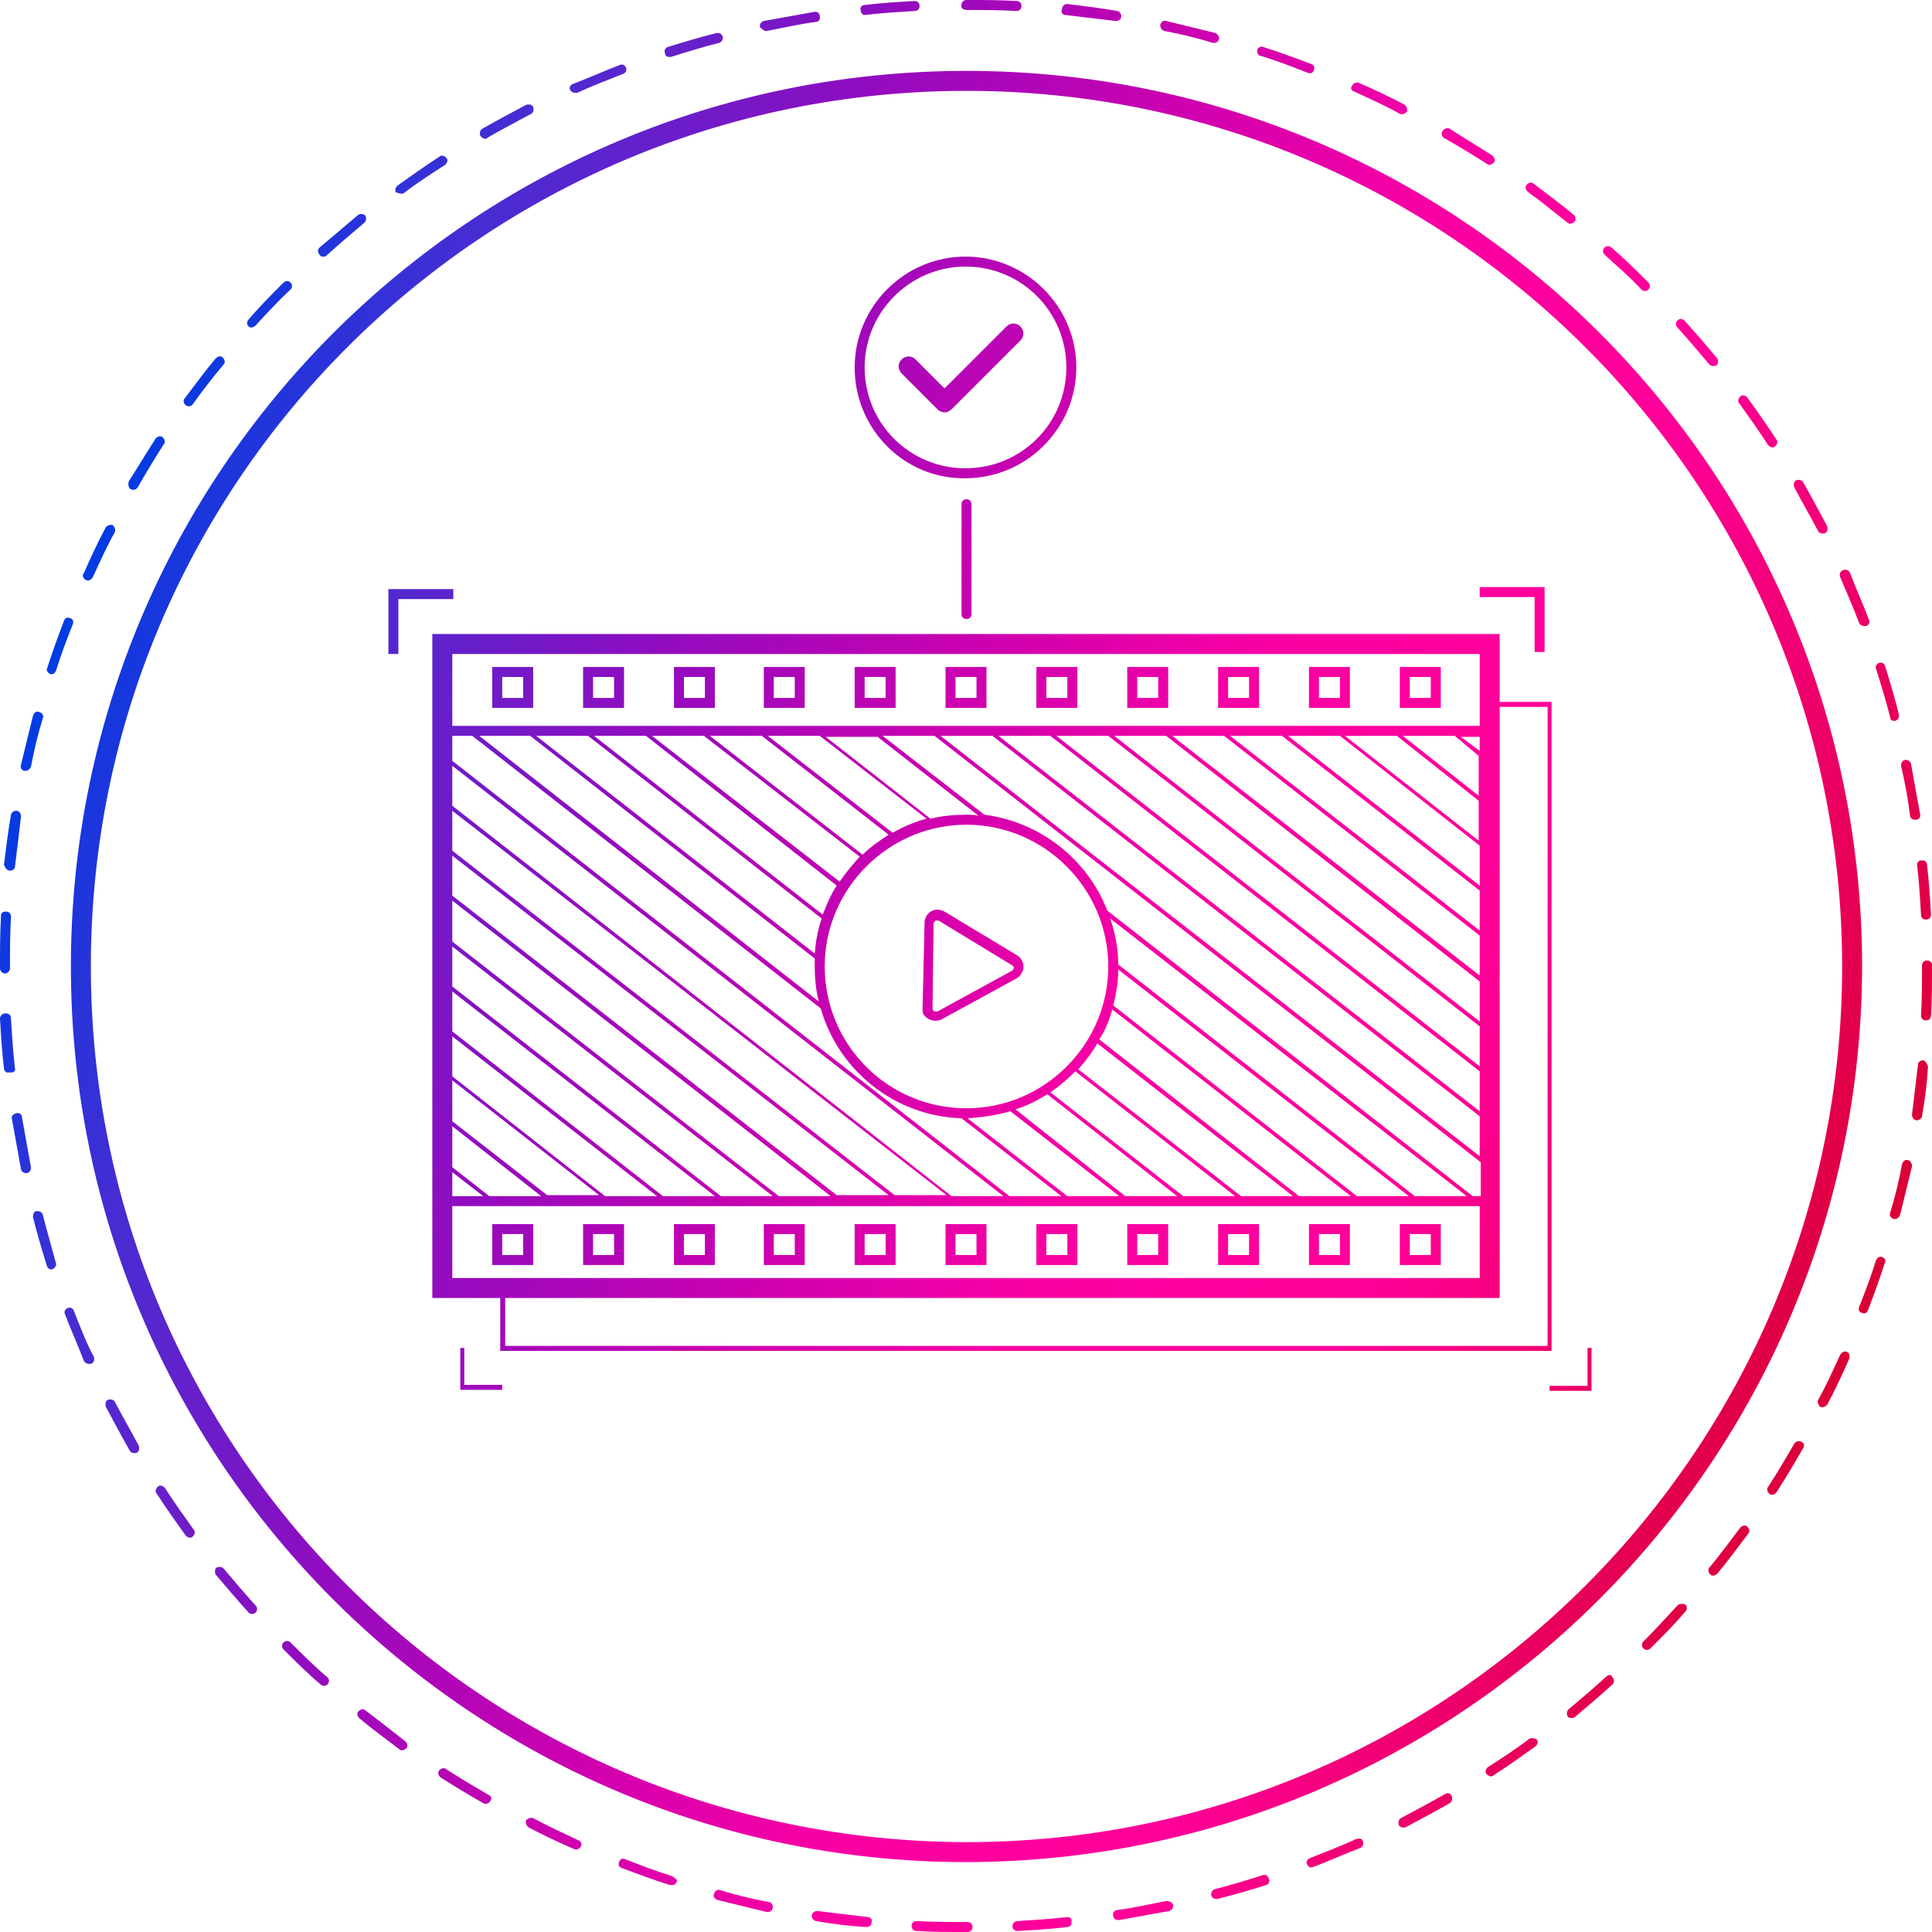 <?xml version="1.0" encoding="UTF-8"?>
<!-- Generator: Adobe Illustrator 25.2.1, SVG Export Plug-In . SVG Version: 6.00 Build 0) -->
<svg xmlns="http://www.w3.org/2000/svg" xmlns:xlink="http://www.w3.org/1999/xlink" version="1.1" id="Ebene_1" x="0px" y="0px" viewBox="0 0 193.5 193.5" style="enable-background:new 0 0 193.5 193.5;" xml:space="preserve"> <style type="text/css"> .st0{fill:url(#SVGID_1_);} </style> <g id="one-path-grafiken"> <linearGradient id="SVGID_1_" gradientUnits="userSpaceOnUse" x1="5.811" y1="132.02" x2="187.709" y2="65.815" gradientTransform="matrix(1 0 0 -1 0 195.677)"> <stop offset="0" style="stop-color:#003CE3"></stop> <stop offset="0.137" style="stop-color:#492CD2"></stop> <stop offset="0.302" style="stop-color:#940BBF"></stop> <stop offset="0.452" style="stop-color:#CD00AF"></stop> <stop offset="0.582" style="stop-color:#F700A4"></stop> <stop offset="0.686" style="stop-color:#FF009C"></stop> <stop offset="0.751" style="stop-color:#FF0099"></stop> <stop offset="1" style="stop-color:#DA0035"></stop> </linearGradient> <path class="st0" d="M32.8,168c0.2,0.2,0.2,0.5,0,0.7s-0.5,0.2-0.7,0c0,0,0,0,0,0c-1.3-1.1-2.5-2.3-3.7-3.5c-0.2-0.2-0.2-0.5,0-0.7 c0.2-0.2,0.5-0.2,0.7,0c0,0,0,0,0,0C30.3,165.7,31.5,166.9,32.8,168z M191.3,81.7c0,0.2,0.2,0.4,0.5,0.4c0,0,0.1,0,0.1,0 c0.3,0,0.5-0.3,0.4-0.6c-0.3-1.6-0.6-3.3-0.9-5c-0.1-0.3-0.3-0.4-0.6-0.4c-0.3,0.1-0.4,0.3-0.4,0.6c0,0,0,0,0,0 C190.8,78.4,191.1,80,191.3,81.7L191.3,81.7z M116.6,3.1c1.6,0.3,3.3,0.7,4.9,1.2c0,0,0.1,0,0.1,0c0.3,0,0.5-0.2,0.5-0.5 c0-0.2-0.2-0.4-0.4-0.5c-1.6-0.4-3.3-0.8-4.9-1.2c-0.3-0.1-0.5,0.1-0.6,0.4C116.2,2.7,116.3,3,116.6,3.1 C116.6,3.1,116.6,3.1,116.6,3.1L116.6,3.1z M126.3,5.6c1.6,0.5,3.2,1.1,4.7,1.7c0.3,0.1,0.5,0,0.6-0.3c0.1-0.3,0-0.5-0.3-0.6 c0,0,0,0,0,0c-1.6-0.6-3.2-1.2-4.8-1.7c-0.3-0.1-0.5,0.1-0.6,0.3C125.9,5.3,126,5.6,126.3,5.6z M67,5.7c0.1,0,0.1,0,0.2,0 c1.6-0.5,3.2-1,4.8-1.4c0.3-0.1,0.4-0.3,0.4-0.6c-0.1-0.3-0.3-0.4-0.6-0.4c-1.6,0.4-3.3,0.9-4.9,1.4c-0.3,0.1-0.4,0.4-0.3,0.6 C66.6,5.6,66.8,5.7,67,5.7z M76.7,3.1c0,0,0.1,0,0.1,0c1.6-0.3,3.3-0.7,4.9-0.9c0.3,0,0.5-0.3,0.4-0.6c0-0.3-0.3-0.5-0.6-0.4 c-1.7,0.3-3.3,0.6-5,0.9c-0.3,0.1-0.4,0.3-0.4,0.6C76.3,2.9,76.5,3.1,76.7,3.1L76.7,3.1z M86.6,1.5C86.7,1.5,86.7,1.5,86.6,1.5 c1.7-0.2,3.4-0.3,5-0.4c0.3,0,0.5-0.2,0.5-0.5c0,0,0,0,0,0c0-0.3-0.2-0.5-0.5-0.5c0,0,0,0,0,0c-1.7,0.1-3.4,0.2-5,0.4 c-0.3,0-0.5,0.3-0.4,0.5C86.2,1.3,86.4,1.5,86.6,1.5z M106.7,1.5c1.7,0.2,3.3,0.4,5,0.6c0,0,0.1,0,0.1,0c0.3,0,0.5-0.2,0.5-0.5 c0-0.2-0.2-0.5-0.4-0.5c-1.7-0.3-3.4-0.5-5-0.7c-0.3,0-0.5,0.2-0.5,0.4C106.2,1.2,106.4,1.5,106.7,1.5z M96.8,1c1.6,0,3.3,0,5,0.1 l0,0c0.3,0,0.5-0.2,0.5-0.5c0-0.3-0.2-0.5-0.5-0.5C100.1,0,98.5,0,96.8,0h0l0,0.5V0c-0.3,0-0.5,0.2-0.5,0.5c0,0,0,0,0,0 C96.2,0.8,96.5,1,96.8,1z M182.1,53.2c0.1,0.2,0.4,0.3,0.7,0.2c0.2-0.1,0.3-0.4,0.2-0.7c-0.8-1.5-1.6-3-2.4-4.4 c-0.1-0.2-0.4-0.3-0.7-0.2c-0.2,0.1-0.3,0.4-0.2,0.7C180.5,50.3,181.3,51.7,182.1,53.2z M186.2,62.4c0.1,0.2,0.3,0.3,0.5,0.3 c0.1,0,0.1,0,0.2,0c0.3-0.1,0.4-0.4,0.3-0.6c-0.6-1.6-1.3-3.1-1.9-4.7c-0.1-0.3-0.4-0.4-0.7-0.3c-0.3,0.1-0.4,0.4-0.3,0.7l0,0 C184.9,59.2,185.6,60.8,186.2,62.4L186.2,62.4z M192,86.6c0.2,1.6,0.3,3.3,0.4,5c0,0.3,0.2,0.5,0.5,0.5l0,0c0.3,0,0.5-0.2,0.5-0.5 c-0.1-1.7-0.2-3.4-0.4-5c0-0.3-0.3-0.5-0.5-0.4c0,0,0,0,0,0C192.2,86.1,192,86.4,192,86.6C192,86.6,192,86.6,192,86.6L192,86.6z M135.7,9.2c1.5,0.7,3.1,1.4,4.5,2.2c0.2,0.1,0.5,0,0.7-0.2c0.1-0.2,0-0.5-0.2-0.7c-1.5-0.8-3-1.5-4.6-2.2c-0.3-0.1-0.5,0-0.7,0.3 S135.4,9.1,135.7,9.2C135.7,9.2,135.7,9.2,135.7,9.2z M177.1,44.6c0.2,0.2,0.5,0.3,0.7,0.1s0.3-0.5,0.1-0.7 c-0.9-1.4-1.9-2.8-2.9-4.2c-0.2-0.2-0.5-0.3-0.7-0.1c-0.2,0.2-0.3,0.5-0.1,0.7C175.2,41.8,176.2,43.2,177.1,44.6z M171.2,36.5 c0.2,0.2,0.5,0.2,0.7,0.1s0.2-0.5,0.1-0.7l0,0c-1.1-1.3-2.2-2.6-3.3-3.8c-0.2-0.2-0.5-0.2-0.7,0c-0.2,0.2-0.2,0.5,0,0.7 C169,33.9,170.1,35.2,171.2,36.5z M157,22.3c0.2,0.2,0.5,0.1,0.7-0.1c0.2-0.2,0.1-0.5-0.1-0.7c-1.3-1.1-2.7-2.1-4-3.1 c-0.2-0.2-0.5-0.1-0.7,0.1c-0.2,0.2-0.1,0.5,0.1,0.7C154.4,20.2,155.7,21.3,157,22.3z M144.6,13.8c1.4,0.8,2.9,1.7,4.3,2.6 c0.2,0.2,0.5,0.1,0.7-0.1s0.1-0.5-0.1-0.7l0,0c-1.4-0.9-2.9-1.8-4.3-2.7c-0.2-0.1-0.5-0.1-0.7,0.2 C144.3,13.3,144.4,13.7,144.6,13.8C144.6,13.8,144.6,13.8,144.6,13.8L144.6,13.8z M164.4,29c0.2,0.2,0.5,0.2,0.7,0 c0.2-0.2,0.2-0.5,0-0.7c0,0,0,0,0,0c-1.2-1.2-2.4-2.4-3.7-3.5c-0.2-0.2-0.5-0.2-0.7,0c-0.2,0.2-0.2,0.5,0,0.7c0,0,0,0,0,0 C162,26.7,163.3,27.8,164.4,29z M18.9,40.7c0.2,0,0.3-0.1,0.4-0.2c1-1.4,2-2.7,3.1-4c0.2-0.2,0.1-0.5-0.1-0.7 c-0.2-0.2-0.5-0.1-0.7,0.1l0,0c-1.1,1.3-2.1,2.7-3.1,4c-0.2,0.2-0.1,0.5,0.1,0.7C18.7,40.6,18.8,40.7,18.9,40.7z M1.5,107 c-0.2-1.7-0.3-3.3-0.4-5c0-0.3-0.2-0.5-0.5-0.5c0,0,0,0-0.1,0c-0.3,0-0.5,0.3-0.5,0.5c0,0,0,0,0,0c0.1,1.7,0.2,3.4,0.4,5 c0,0.3,0.3,0.5,0.5,0.4C1.4,107.5,1.6,107.2,1.5,107C1.5,107,1.5,107,1.5,107z M2.2,111.9c0-0.3-0.3-0.5-0.6-0.4s-0.5,0.3-0.4,0.6 c0.3,1.7,0.6,3.3,0.9,5c0,0.2,0.3,0.4,0.5,0.4c0,0,0.1,0,0.1,0c0.3-0.1,0.4-0.3,0.4-0.6c0,0,0,0,0,0C2.8,115.2,2.5,113.6,2.2,111.9 L2.2,111.9z M4.3,121.7c-0.1-0.3-0.3-0.4-0.6-0.4s-0.4,0.3-0.4,0.6c0.4,1.6,0.9,3.3,1.4,4.9c0.1,0.3,0.4,0.4,0.6,0.3 s0.4-0.4,0.3-0.6C5.2,125,4.7,123.3,4.3,121.7z M8.6,58.1c0.3,0.1,0.5,0,0.7-0.3c0.7-1.5,1.4-3.1,2.2-4.5c0.1-0.2,0-0.5-0.2-0.7 c-0.2-0.1-0.5,0-0.7,0.2c-0.8,1.5-1.5,3-2.2,4.6C8.2,57.6,8.3,57.9,8.6,58.1z M1,87.2C1,87.2,1,87.2,1,87.2c0.3,0,0.5-0.2,0.5-0.4 c0.2-1.6,0.4-3.3,0.6-5c0-0.3-0.1-0.5-0.4-0.6c-0.3,0-0.5,0.1-0.6,0.4c-0.3,1.7-0.5,3.4-0.7,5C0.5,86.9,0.7,87.2,1,87.2 C1,87.2,1,87.2,1,87.2z M5,67.5c0.3,0.1,0.5-0.1,0.6-0.3c0,0,0,0,0,0c0.5-1.6,1.1-3.2,1.7-4.7c0.1-0.3,0-0.5-0.3-0.6 c-0.3-0.1-0.5,0-0.6,0.3l0,0c-0.6,1.6-1.2,3.2-1.7,4.8C4.6,67.1,4.8,67.4,5,67.5z M0.5,97.5C0.8,97.5,1,97.2,1,97c0,0,0,0,0,0 l0-0.2c0-1.7,0-3.3,0.1-5c0-0.3-0.2-0.5-0.5-0.5c0,0,0,0,0,0c-0.3,0-0.5,0.1-0.5,0.4c0,0,0,0.1,0,0.1C0,93.4,0,95.1,0,96.8L0,97 C0,97.2,0.2,97.5,0.5,97.5C0.5,97.5,0.5,97.5,0.5,97.5z M2.5,77.2c0,0,0.1,0,0.1,0c0.2,0,0.4-0.2,0.5-0.4c0.3-1.6,0.7-3.3,1.2-4.9 c0.1-0.3-0.1-0.5-0.4-0.6c-0.3-0.1-0.5,0.1-0.6,0.4c-0.4,1.6-0.8,3.3-1.2,4.9C2,76.9,2.2,77.2,2.5,77.2L2.5,77.2z M7.4,131.3 C7.3,131,7,130.9,6.8,131c-0.3,0.1-0.4,0.4-0.3,0.6c0.6,1.6,1.3,3.1,1.9,4.7c0.1,0.2,0.3,0.3,0.5,0.3c0.1,0,0.1,0,0.2,0 c0.3-0.1,0.4-0.4,0.3-0.7c0,0,0,0,0,0C8.6,134.4,8,132.8,7.4,131.3z M22.4,157.1c-0.2-0.2-0.5-0.2-0.7-0.1s-0.2,0.5-0.1,0.7l0,0 c1.1,1.3,2.2,2.6,3.3,3.8c0.2,0.2,0.5,0.2,0.7,0c0.2-0.2,0.2-0.5,0-0.7c0,0,0,0,0,0C24.6,159.7,23.5,158.4,22.4,157.1z M40.2,19.4 c0.1,0,0.2,0,0.3-0.1c1.3-1,2.7-1.9,4.1-2.8c0.2-0.2,0.3-0.5,0.1-0.7c-0.2-0.2-0.5-0.3-0.7-0.1c-1.4,0.9-2.8,1.9-4.2,2.9 c-0.2,0.2-0.3,0.5-0.1,0.7C39.9,19.3,40,19.4,40.2,19.4L40.2,19.4z M32.4,25.7c0.1,0,0.2,0,0.3-0.1c1.2-1.1,2.5-2.2,3.8-3.3 c0.2-0.2,0.2-0.5,0.1-0.7c-0.2-0.2-0.5-0.2-0.7-0.1c-1.3,1.1-2.6,2.2-3.9,3.3c-0.2,0.2-0.2,0.5,0,0.7 C32.1,25.7,32.2,25.7,32.4,25.7L32.4,25.7z M48.6,13.9c0.1,0,0.2,0,0.2-0.1c1.4-0.8,2.9-1.6,4.4-2.4c0.2-0.1,0.3-0.4,0.2-0.7 c-0.1-0.2-0.4-0.3-0.7-0.2c0,0,0,0,0,0c-1.5,0.8-3,1.6-4.4,2.4c-0.2,0.1-0.3,0.4-0.2,0.7C48.3,13.8,48.4,13.9,48.6,13.9L48.6,13.9z M25.2,32.8c0.1,0,0.3-0.1,0.4-0.2c1.1-1.2,2.3-2.5,3.5-3.6c0.2-0.2,0.2-0.5,0-0.7c-0.2-0.2-0.5-0.2-0.7,0 c-1.2,1.2-2.4,2.4-3.5,3.7c-0.2,0.2-0.2,0.5,0,0.7C25,32.8,25.1,32.8,25.2,32.8L25.2,32.8z M57.6,9.3c0.1,0,0.1,0,0.2,0 c1.5-0.7,3.1-1.3,4.6-1.9c0.3-0.1,0.4-0.4,0.3-0.6c-0.1-0.3-0.4-0.4-0.6-0.3l0,0c-1.6,0.6-3.1,1.3-4.7,1.9C57.1,8.5,57,8.8,57.1,9 C57.2,9.2,57.4,9.3,57.6,9.3L57.6,9.3z M13.1,49c0.2,0.1,0.5,0.1,0.7-0.2c0.8-1.4,1.7-2.9,2.6-4.3c0.2-0.2,0.1-0.5-0.1-0.7 s-0.5-0.1-0.7,0.1c-0.9,1.4-1.8,2.9-2.7,4.3C12.8,48.6,12.9,48.9,13.1,49z M11.5,140.4c-0.1-0.2-0.4-0.3-0.7-0.2 c-0.2,0.1-0.3,0.4-0.2,0.7c0.8,1.5,1.6,3,2.4,4.4c0.1,0.2,0.4,0.3,0.7,0.2c0.2-0.1,0.3-0.4,0.2-0.7 C13.1,143.3,12.3,141.9,11.5,140.4z M16.5,149c-0.2-0.2-0.5-0.3-0.7-0.1s-0.3,0.5-0.1,0.7l0,0c0.9,1.4,1.9,2.8,2.9,4.2 c0.2,0.2,0.5,0.3,0.7,0.1s0.3-0.5,0.1-0.7l0,0C18.4,151.8,17.4,150.4,16.5,149z M191.1,116.2c-0.3-0.1-0.5,0.1-0.6,0.4c0,0,0,0,0,0 c-0.3,1.6-0.7,3.3-1.2,4.9c-0.1,0.3,0.1,0.5,0.4,0.6c0,0,0.1,0,0.1,0c0.2,0,0.4-0.2,0.5-0.4c0.4-1.6,0.8-3.3,1.2-4.9 C191.5,116.5,191.3,116.2,191.1,116.2L191.1,116.2z M86.9,192c-1.7-0.2-3.3-0.4-5-0.6c-0.3,0-0.5,0.1-0.6,0.4 c0,0.3,0.1,0.5,0.4,0.6c1.7,0.3,3.3,0.5,5,0.6c0,0,0,0,0.1,0c0.3,0,0.5-0.2,0.5-0.5C87.4,192.3,87.2,192,86.9,192L86.9,192z M106.9,192c-1.7,0.2-3.3,0.3-5,0.4c-0.3,0-0.5,0.3-0.5,0.5c0,0.3,0.2,0.5,0.5,0.5l0,0c1.7-0.1,3.4-0.2,5-0.4 c0.3,0,0.5-0.3,0.4-0.5c0,0,0,0,0,0C107.4,192.2,107.2,192,106.9,192C106.9,192,106.9,192,106.9,192L106.9,192z M96.9,192.5h-0.2 c-1.6,0-3.2,0-4.9-0.1c-0.3,0-0.5,0.2-0.5,0.5s0.2,0.5,0.5,0.5c1.6,0.1,3.3,0.1,4.9,0.1h0.2c0.3,0,0.5-0.2,0.5-0.5 S97.2,192.5,96.9,192.5z M116.8,190.4c-1.6,0.3-3.3,0.7-4.9,0.9c-0.3,0-0.5,0.3-0.4,0.6c0,0.2,0.2,0.4,0.5,0.4c0,0,0.1,0,0.1,0 c1.7-0.3,3.3-0.6,5-0.9c0.3-0.1,0.4-0.3,0.4-0.6C117.4,190.5,117.1,190.4,116.8,190.4L116.8,190.4z M144.7,179.7 c-1.4,0.8-2.9,1.6-4.4,2.4c-0.2,0.1-0.3,0.4-0.2,0.7c0.1,0.2,0.4,0.3,0.7,0.2c1.5-0.8,3-1.6,4.4-2.4c0.2-0.1,0.3-0.4,0.2-0.7 C145.3,179.6,145,179.5,144.7,179.7z M126.5,187.8c-1.6,0.5-3.2,1-4.8,1.4c-0.3,0.1-0.4,0.3-0.4,0.6c0.1,0.3,0.3,0.4,0.6,0.4 c0,0,0,0,0,0c1.6-0.4,3.3-0.9,4.9-1.4c0.3-0.1,0.4-0.4,0.3-0.6C127,187.9,126.8,187.7,126.5,187.8L126.5,187.8z M49,179.8 c-1.4-0.8-2.9-1.7-4.3-2.6c-0.2-0.2-0.5-0.1-0.7,0.1c-0.2,0.2-0.1,0.5,0.1,0.7c1.4,0.9,2.9,1.8,4.3,2.6c0.2,0.1,0.5,0.1,0.7-0.2 S49.2,179.9,49,179.8z M57.9,184.3c-1.5-0.7-3-1.4-4.5-2.2c-0.2-0.1-0.5,0-0.7,0.2c-0.1,0.2,0,0.5,0.2,0.7l0,0 c1.5,0.8,3,1.5,4.6,2.2c0.3,0.1,0.5,0,0.7-0.3C58.3,184.7,58.2,184.4,57.9,184.3C57.9,184.3,57.9,184.3,57.9,184.3z M77,190.5 c-1.6-0.3-3.3-0.7-4.9-1.2c-0.3-0.1-0.5,0.1-0.6,0.4c-0.1,0.3,0.1,0.5,0.4,0.6l0,0c1.6,0.4,3.3,0.8,4.9,1.2c0,0,0.1,0,0.1,0 c0.3,0,0.5-0.2,0.5-0.5C77.4,190.7,77.2,190.5,77,190.5L77,190.5z M67.3,187.9c-1.6-0.5-3.2-1.1-4.7-1.7c-0.3-0.1-0.5,0-0.6,0.3 s0,0.5,0.3,0.6c1.6,0.6,3.2,1.2,4.8,1.7c0,0,0.1,0,0.2,0c0.3,0,0.5-0.2,0.5-0.5C67.7,188.2,67.5,188,67.3,187.9z M160.9,167.9 c-1.2,1.1-2.5,2.2-3.8,3.3c-0.2,0.2-0.2,0.5-0.1,0.7s0.5,0.2,0.7,0.1l0,0c1.3-1.1,2.6-2.2,3.8-3.3c0.2-0.2,0.2-0.5,0-0.7 C161.4,167.7,161.1,167.7,160.9,167.9L160.9,167.9z M189.7,72.2c0,0,0.1,0,0.1,0c0.3-0.1,0.4-0.3,0.4-0.6c-0.4-1.6-0.9-3.3-1.4-4.9 c-0.1-0.3-0.4-0.4-0.6-0.3c-0.3,0.1-0.4,0.4-0.3,0.6c0.5,1.6,1,3.2,1.4,4.8C189.3,72.1,189.5,72.2,189.7,72.2z M185,135.4 c-0.3-0.1-0.5,0-0.7,0.3c-0.7,1.5-1.4,3.1-2.2,4.5c-0.1,0.2,0,0.5,0.2,0.7c0.2,0.1,0.5,0,0.7-0.2c0.8-1.5,1.5-3,2.2-4.6 C185.3,135.8,185.2,135.5,185,135.4L185,135.4z M153.1,174.2c-1.3,1-2.7,1.9-4.1,2.8c-0.2,0.2-0.3,0.5-0.1,0.7s0.5,0.3,0.7,0.1 c1.4-0.9,2.8-1.9,4.2-2.9c0.2-0.2,0.3-0.5,0.1-0.7C153.7,174.1,153.3,174,153.1,174.2L153.1,174.2z M192.6,106.2 c-0.3,0-0.5,0.2-0.5,0.4c-0.2,1.7-0.4,3.3-0.6,5c0,0.3,0.1,0.5,0.4,0.6c0,0,0.1,0,0.1,0c0.2,0,0.5-0.2,0.5-0.4 c0.3-1.7,0.5-3.3,0.6-5C193,106.5,192.8,106.2,192.6,106.2C192.6,106.2,192.6,106.2,192.6,106.2L192.6,106.2z M193,96.2 c-0.3,0-0.5,0.2-0.5,0.5c0,0,0,0,0,0v0.1c0,1.6,0,3.3-0.1,4.9c0,0.3,0.2,0.5,0.5,0.5c0,0,0,0,0,0l0,0c0.3,0,0.5-0.2,0.5-0.5 c0.1-1.6,0.1-3.3,0.1-5v-0.1C193.5,96.4,193.3,96.2,193,96.2C193,96.2,193,96.2,193,96.2L193,96.2z M188.5,125.9 c-0.3-0.1-0.5,0.1-0.6,0.3c0,0,0,0,0,0c-0.5,1.6-1.1,3.2-1.7,4.7c-0.1,0.3,0,0.5,0.3,0.6s0.5,0,0.6-0.3c0.6-1.6,1.2-3.2,1.7-4.8 C188.9,126.3,188.8,126,188.5,125.9C188.5,125.9,188.5,125.9,188.5,125.9z M168,160.8c-1.1,1.2-2.3,2.5-3.4,3.6 c-0.2,0.2-0.2,0.5,0,0.7s0.5,0.2,0.7,0c0,0,0,0,0,0c1.2-1.2,2.4-2.4,3.5-3.7c0.2-0.2,0.2-0.5,0-0.7 C168.5,160.6,168.2,160.6,168,160.8L168,160.8z M180.4,144.4c-0.2-0.1-0.5-0.1-0.7,0.2c-0.8,1.4-1.7,2.9-2.6,4.3 c-0.2,0.2-0.1,0.5,0.1,0.7s0.5,0.1,0.7-0.1l0,0c0.9-1.4,1.8-2.9,2.6-4.3C180.8,144.8,180.7,144.5,180.4,144.4 C180.4,144.4,180.4,144.4,180.4,144.4z M36.6,171.3c-0.2-0.2-0.5-0.1-0.7,0.1c-0.2,0.2-0.1,0.5,0.1,0.7c1.3,1.1,2.7,2.1,4,3.1 c0.2,0.2,0.5,0.1,0.7-0.1c0.2-0.2,0.1-0.5-0.1-0.7C39.2,173.3,37.9,172.3,36.6,171.3L36.6,171.3z M174.3,153c-1,1.3-2,2.7-3.1,4 c-0.2,0.2-0.1,0.5,0.1,0.7s0.5,0.1,0.7-0.1c0,0,0,0,0,0c1.1-1.3,2.1-2.7,3.1-4c0.2-0.2,0.1-0.5-0.1-0.7S174.5,152.8,174.3,153 C174.3,153,174.3,153,174.3,153L174.3,153z M135.8,184.2c-1.5,0.7-3.1,1.3-4.6,1.9c-0.3,0.1-0.4,0.4-0.3,0.6 c0.1,0.3,0.4,0.4,0.6,0.3c1.6-0.6,3.1-1.3,4.7-1.9c0.3-0.1,0.4-0.4,0.3-0.7S136.1,184.1,135.8,184.2L135.8,184.2z M49.3,66.8h4.1 v4.1h-4.1V66.8z M50.3,69.9h2.1v-2.1h-2.1V69.9z M58.4,66.8h4.1v4.1h-4.1V66.8z M59.4,69.9h2.1v-2.1h-2.1V69.9z M67.5,66.8h4.1v4.1 h-4.1V66.8z M68.5,69.9h2.1v-2.1h-2.1V69.9z M76.5,66.8h4.1v4.1h-4.1V66.8z M77.5,69.9h2.1v-2.1h-2.1V69.9z M85.6,66.8h4.1v4.1 h-4.1V66.8z M86.6,69.9h2.1v-2.1h-2.1V69.9z M94.7,66.8h4.1v4.1h-4.1V66.8z M95.7,69.9h2.1v-2.1h-2.1V69.9z M103.8,66.8h4.1v4.1 h-4.1V66.8z M104.8,69.9h2.1v-2.1h-2.1V69.9z M112.9,66.8h4.1v4.1h-4.1V66.8z M113.9,69.9h2.1v-2.1h-2.1V69.9z M122,66.8h4.1v4.1 H122L122,66.8z M123,69.9h2.1v-2.1H123L123,69.9z M131.1,66.8h4.1v4.1h-4.1V66.8z M132.1,69.9h2.1v-2.1h-2.1V69.9z M140.2,66.8h4.1 v4.1h-4.1V66.8z M141.2,69.9h2.1v-2.1h-2.1V69.9z M49.3,122.6h4.1v4.1h-4.1V122.6z M50.3,125.7h2.1v-2.1h-2.1V125.7z M58.4,122.6 h4.1v4.1h-4.1V122.6z M59.4,125.7h2.1v-2.1h-2.1V125.7z M67.5,122.6h4.1v4.1h-4.1V122.6z M68.5,125.7h2.1v-2.1h-2.1V125.7z M76.5,122.6h4.1v4.1h-4.1V122.6z M77.5,125.7h2.1v-2.1h-2.1V125.7z M85.6,122.6h4.1v4.1h-4.1V122.6z M86.6,125.7h2.1v-2.1h-2.1 V125.7z M94.7,122.6h4.1v4.1h-4.1V122.6z M95.7,125.7h2.1v-2.1h-2.1V125.7z M103.8,122.6h4.1v4.1h-4.1V122.6z M104.8,125.7h2.1 v-2.1h-2.1V125.7z M112.9,122.6h4.1v4.1h-4.1V122.6z M113.9,125.7h2.1v-2.1h-2.1V125.7z M122,122.6h4.1v4.1H122L122,122.6z M123,125.7h2.1v-2.1H123L123,125.7z M131.1,122.6h4.1v4.1h-4.1V122.6z M132.1,125.7h2.1v-2.1h-2.1V125.7z M140.2,122.6h4.1v4.1 h-4.1V122.6z M141.2,125.7h2.1v-2.1h-2.1V125.7z M45.4,59h-6.5v6.5h1V60h5.5V59z M153.7,65.3h1v-6.5h-6.5v1h5.5V65.3z M85.6,36.8 c0-6.1,5-11.1,11.1-11.1c6.1,0,11.1,5,11.1,11.1c0,6.1-5,11.1-11.1,11.1C90.6,48,85.6,43,85.6,36.8L85.6,36.8z M86.6,36.8 c0,5.6,4.5,10.1,10.1,10.1c5.6,0,10.1-4.5,10.1-10.1c0-5.6-4.5-10.1-10.1-10.1C91.2,26.7,86.6,31.2,86.6,36.8L86.6,36.8z M93.9,41 c0.4,0.4,1,0.4,1.4,0c0,0,0,0,0,0l6.9-6.9c0.4-0.4,0.4-1,0-1.4c-0.4-0.4-1-0.4-1.4,0l-6.2,6.2L91.7,36c-0.4-0.4-1-0.4-1.4,0 c-0.4,0.4-0.4,1,0,1.4l0,0L93.9,41z M96.3,50.5v11c0,0.3,0.2,0.5,0.5,0.5s0.5-0.2,0.5-0.5v-11c0-0.3-0.2-0.5-0.5-0.5 S96.3,50.2,96.3,50.5L96.3,50.5z M155.2,139.3h4.2V135H159v3.8h-3.8V139.3z M46.6,135h-0.5v4.2h4.2v-0.5h-3.8V135z M96.8,186.5 c-49.5,0-89.7-40.2-89.7-89.7S47.2,7.1,96.8,7.1s89.7,40.2,89.7,89.7C186.4,146.3,146.3,186.4,96.8,186.5z M96.8,184.5 c48.4,0,87.7-39.3,87.7-87.7S145.2,9.1,96.8,9.1S9.1,48.3,9.1,96.8l0,0C9.1,145.2,48.3,184.4,96.8,184.5z M50.1,130h-6.8V63.5 h106.9v6.8h5.2v65H50.1V130z M150.2,130H50.6v4.8H155v-64h-4.8V130z M96.8,81.6c0.4,0,0.8,0,1.2,0.1l-10.1-7.9h-5.2L93.2,82 C94.4,81.7,95.6,81.6,96.8,81.6z M82.1,73.7h-5.2l12.5,9.7c1.1-0.6,2.2-1.1,3.4-1.4L82.1,73.7z M76.3,73.7h-5.2l15.3,11.9 c0.8-0.8,1.7-1.4,2.6-2L76.3,73.7z M70.5,73.7h-5.2l18.8,14.6c0.6-0.9,1.3-1.7,2-2.5L70.5,73.7z M64.7,73.7h-5.2l22.9,17.9 c0.4-1,0.8-2,1.4-2.9L64.7,73.7z M58.9,73.7h-5.2l27.9,21.8c0.1-1.2,0.3-2.4,0.7-3.5L58.9,73.7z M53.1,73.7H48l34,26.6 c-0.3-1.2-0.4-2.4-0.4-3.5c0-0.3,0-0.5,0-0.8L53.1,73.7z M96.8,111c7.8,0,14.2-6.4,14.2-14.2c0-7.8-6.4-14.2-14.2-14.2 c-7.8,0-14.2,6.4-14.2,14.2C82.6,104.6,88.9,111,96.8,111z M96.9,112l10,7.8h5.2l-10.9-8.5C99.8,111.7,98.4,111.9,96.9,112 L96.9,112z M112.7,119.8h5.2l-13-10.2c-1,0.6-2.1,1.2-3.2,1.5L112.7,119.8z M118.5,119.8h5.2l-16-12.5c-0.8,0.8-1.6,1.5-2.5,2.1 L118.5,119.8z M124.3,119.8h5.2l-19.6-15.3c-0.5,0.9-1.2,1.8-1.9,2.6L124.3,119.8z M130.1,119.8h5.2l-23.9-18.7 c-0.3,1.1-0.7,2.1-1.3,3L130.1,119.8z M135.9,119.8h5.2L112,97.1c0,1.2-0.2,2.4-0.5,3.6L135.9,119.8z M141.7,119.8h5.2l-35.7-27.8 c0.5,1.5,0.8,3.1,0.8,4.6L141.7,119.8z M147.5,119.8h0.8v-3.4L93.6,73.7h-5.2l10.2,7.9c5.5,0.7,10.3,4.4,12.3,9.6L147.5,119.8z M145.7,73.7h-5.2l7.6,6v-4L145.7,73.7z M148.2,75.2v-1.4h-1.9L148.2,75.2z M139.9,73.7h-5.2l13.4,10.5v-4L139.9,73.7z M134.2,73.7 H129l19.2,15v-4L134.2,73.7z M128.4,73.7h-5.2l25,19.5v-4L128.4,73.7z M122.6,73.7h-5.2l30.8,24v-4L122.6,73.7z M116.8,73.7h-5.2 l36.6,28.6v-4L116.8,73.7z M111,73.7h-5.2l42.4,33.1v-4L111,73.7z M105.2,73.7H100l48.2,37.6v-4L105.2,73.7z M99.4,73.7h-5.2 l54,42.1v-4L99.4,73.7z M45.3,72.7h102.9v-7.2H45.3V72.7z M45.3,76.2l55.8,43.6h5.2l-10-7.8c-6.6-0.2-12.3-4.7-14.1-11L47.3,73.7 h-2V76.2z M45.3,80.7l50,39.1h5.2L45.3,76.7L45.3,80.7z M45.3,85.2l44.3,34.5h5.2L45.3,81.2V85.2z M45.3,89.7l38.5,30H89L45.3,85.7 V89.7z M45.3,94.3L78,119.8h5.2L45.3,90.2V94.3z M45.3,98.8l26.9,21h5.2l-32.1-25V98.8z M45.3,103.3l21.1,16.5h5.2L45.3,99.3V103.3 z M45.3,107.8l15.3,12h5.2l-20.5-16L45.3,107.8z M45.3,112.3l9.5,7.4H60l-14.7-11.5V112.3z M45.3,116.9l3.7,2.9h5.2l-8.9-7 L45.3,116.9z M45.3,119.8h3.1l-3.1-2.4V119.8z M148.2,128v-7.2H45.3v7.2H148.2z M92.4,101l0.2-8.6c0-0.7,0.6-1.3,1.3-1.3 c0.2,0,0.5,0.1,0.7,0.2l7.3,4.4c0.6,0.4,0.8,1.2,0.4,1.8c-0.1,0.2-0.3,0.4-0.5,0.5l-7.5,4.1c-0.6,0.3-1.4,0.1-1.8-0.5 C92.4,101.5,92.4,101.2,92.4,101L92.4,101z M93.4,101c0,0.2,0.1,0.3,0.3,0.3c0.1,0,0.1,0,0.2,0l7.5-4.1c0.1-0.1,0.2-0.3,0.1-0.4 c0,0-0.1-0.1-0.1-0.1L94,92.2c0,0-0.1,0-0.2,0c-0.1,0-0.1,0-0.1,0c-0.1,0.1-0.2,0.2-0.2,0.3L93.4,101z"></path> </g> </svg>
